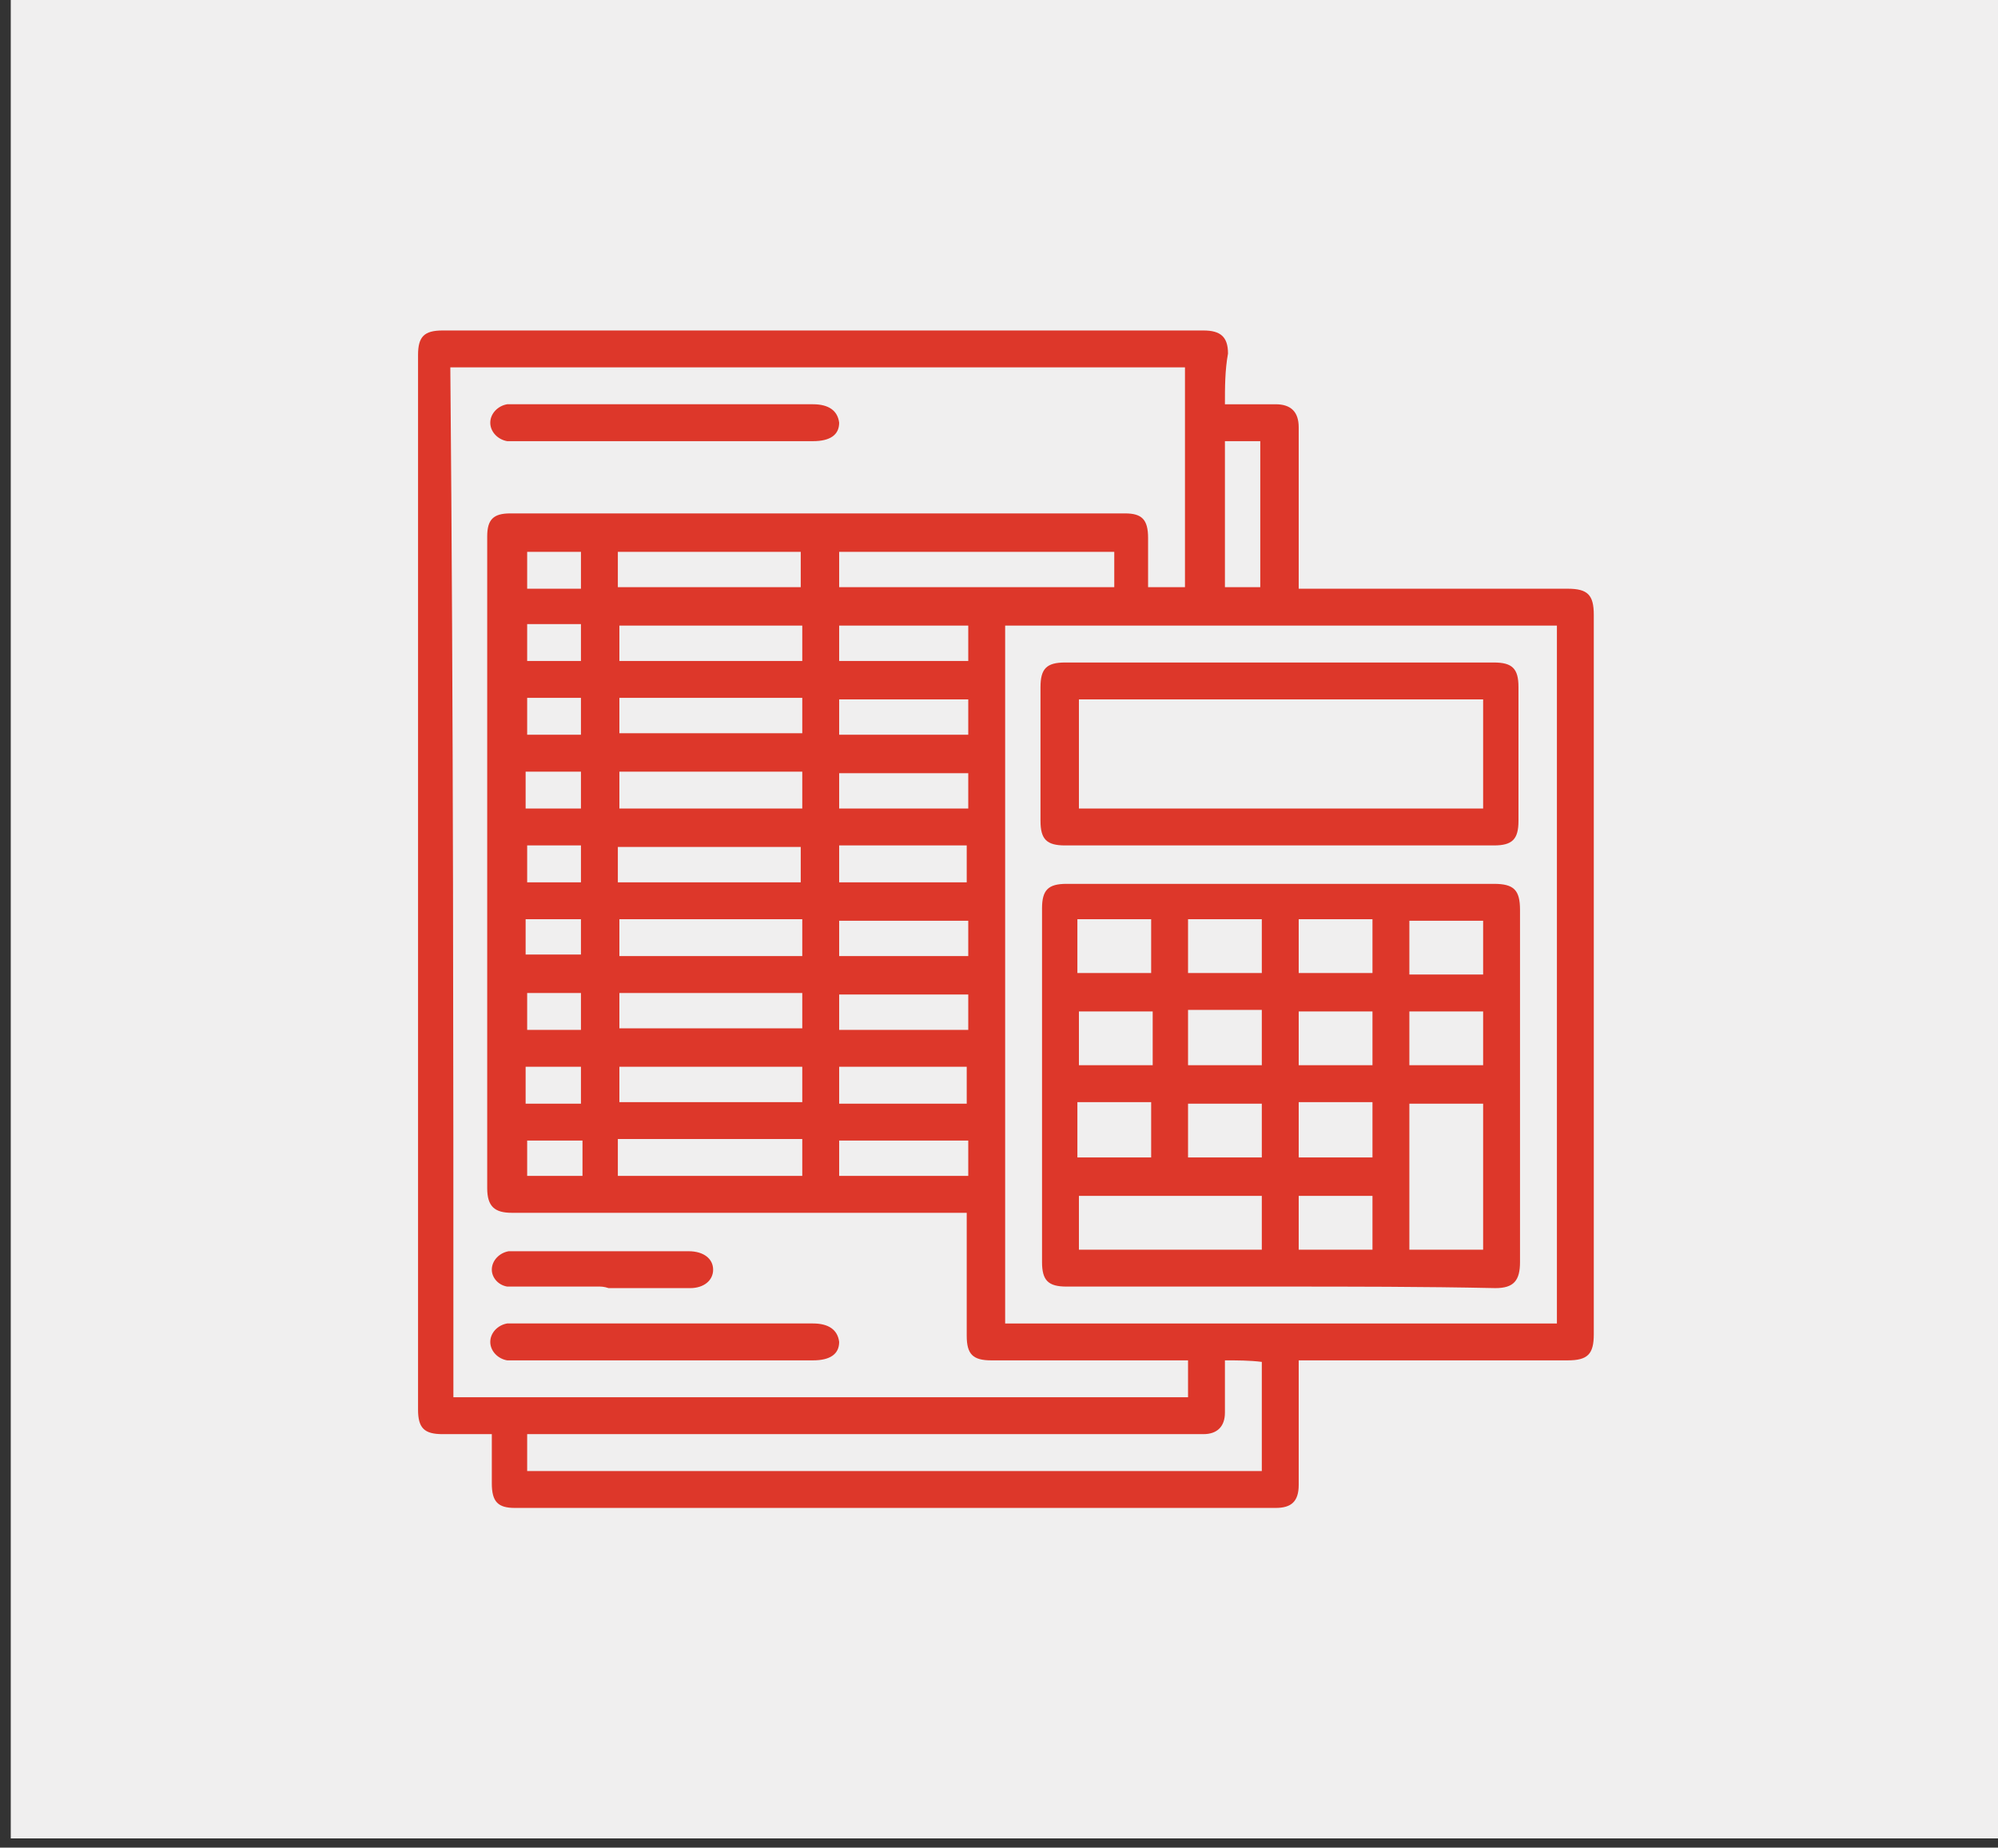 <svg xmlns="http://www.w3.org/2000/svg" xmlns:xlink="http://www.w3.org/1999/xlink" id="Layer_1" x="0px" y="0px" viewBox="0 0 130 120.2" style="enable-background:new 0 0 130 120.2;" xml:space="preserve"><rect x="0" y="0" width="130" height="120.2" fill="#333333" stroke="none"/><style type="text/css">	.st0{fill:#F0EFEF;}	.st1{fill:#DD372A;}</style><g>	<rect x="0.7" class="st0" width="129.3" height="119.6"></rect>	<g>		<path class="st1" d="M79.7,26.3c1.2,0,2.2,0,3.3,0c1,0,1.5,0.5,1.5,1.5c0,3.2,0,6.5,0,9.7c0,0.2,0,0.5,0,0.8c0.3,0,0.5,0,0.7,0   c5.6,0,11.2,0,16.8,0c1.3,0,1.7,0.4,1.7,1.7c0,15.6,0,31.2,0,46.8c0,1.3-0.4,1.7-1.7,1.7c-5.6,0-11.1,0-16.7,0c-0.2,0-0.5,0-0.8,0   c0,0.3,0,0.5,0,0.7c0,2.5,0,4.9,0,7.4c0,1.1-0.5,1.5-1.5,1.5c-16.5,0-33,0-49.5,0c-1.1,0-1.5-0.4-1.5-1.6c0-1.1,0-2.1,0-3.2   c-1.1,0-2.2,0-3.2,0c-1.2,0-1.6-0.4-1.6-1.6c0-22.9,0-45.7,0-68.6c0-1.2,0.4-1.6,1.6-1.6c16.5,0,33,0,49.5,0   c1.1,0,1.6,0.4,1.6,1.5C79.7,24.1,79.7,25.2,79.7,26.3z M29.5,90.9c16,0,31.9,0,47.8,0c0-0.8,0-1.6,0-2.4c-0.3,0-0.5,0-0.8,0   c-4,0-8,0-12,0c-1.2,0-1.6-0.4-1.6-1.6c0-2.4,0-4.9,0-7.3c0-0.2,0-0.4,0-0.7c-0.3,0-0.5,0-0.8,0c-9.6,0-19.2,0-28.8,0   c-1.1,0-1.6-0.4-1.6-1.6c0-14.1,0-28.2,0-42.4c0-1.1,0.4-1.5,1.5-1.5c13.3,0,26.6,0,40,0c1.1,0,1.5,0.4,1.5,1.6c0,1.1,0,2.1,0,3.2   c0.8,0,1.6,0,2.4,0c0-4.8,0-9.6,0-14.3c-16,0-31.9,0-47.8,0C29.5,46.3,29.5,68.5,29.5,90.9z M101.3,40.7c-12,0-23.9,0-35.9,0   c0,15.2,0,30.3,0,45.4c12,0,23.9,0,35.9,0C101.3,70.9,101.3,55.8,101.3,40.7z M79.7,88.5c0,1.2,0,2.3,0,3.4c0,0.9-0.5,1.4-1.4,1.4   c-0.2,0-0.4,0-0.5,0c-14.2,0-28.5,0-42.7,0c-0.3,0-0.5,0-0.8,0c0,0.8,0,1.6,0,2.4c16,0,31.9,0,47.8,0c0-2.4,0-4.8,0-7.1   C81.3,88.5,80.5,88.5,79.7,88.5z M54.6,38.2c6,0,12,0,17.9,0c0-0.8,0-1.6,0-2.3c-6,0-12,0-17.9,0C54.6,36.7,54.6,37.4,54.6,38.2z    M52.2,64.6c-4,0-8,0-11.9,0c0,0.8,0,1.6,0,2.3c4,0,8,0,11.9,0C52.2,66.1,52.2,65.4,52.2,64.6z M40.2,38.2c4,0,8,0,11.9,0   c0-0.8,0-1.6,0-2.3c-4,0-8,0-11.9,0C40.2,36.7,40.2,37.4,40.2,38.2z M40.2,57.4c4,0,8,0,11.9,0c0-0.8,0-1.6,0-2.3c-4,0-8,0-11.9,0   C40.2,55.8,40.2,56.6,40.2,57.4z M52.2,40.7c-4,0-8,0-11.9,0c0,0.8,0,1.6,0,2.3c4,0,8,0,11.9,0C52.2,42.2,52.2,41.4,52.2,40.7z    M52.2,62.2c0-0.8,0-1.6,0-2.4c-4,0-8,0-11.9,0c0,0.8,0,1.6,0,2.4C44.2,62.2,48.2,62.2,52.2,62.2z M40.2,76.5c4,0,8,0,12,0   c0-0.8,0-1.6,0-2.4c-4,0-8,0-12,0C40.2,75,40.2,75.7,40.2,76.5z M52.2,69.4c-4,0-8,0-11.9,0c0,0.8,0,1.6,0,2.3c4,0,8,0,11.9,0   C52.2,70.9,52.2,70.2,52.2,69.4z M52.2,45.4c-4,0-8,0-11.9,0c0,0.8,0,1.6,0,2.3c4,0,8,0,11.9,0C52.2,47,52.2,46.2,52.2,45.4z    M52.2,50.2c-4,0-8,0-11.9,0c0,0.8,0,1.6,0,2.4c4,0,7.9,0,11.9,0C52.2,51.8,52.2,51,52.2,50.2z M79.7,28.7c0,3.2,0,6.4,0,9.5   c0.8,0,1.6,0,2.3,0c0-3.2,0-6.4,0-9.5C81.3,28.7,80.5,28.7,79.7,28.7z M54.6,43c2.8,0,5.6,0,8.4,0c0-0.8,0-1.6,0-2.3   c-2.8,0-5.6,0-8.4,0C54.6,41.5,54.6,42.2,54.6,43z M54.6,67c2.8,0,5.6,0,8.4,0c0-0.8,0-1.6,0-2.3c-2.8,0-5.6,0-8.4,0   C54.6,65.4,54.6,66.2,54.6,67z M54.6,55c0,0.8,0,1.6,0,2.4c2.8,0,5.6,0,8.3,0c0-0.8,0-1.6,0-2.4C60.2,55,57.4,55,54.6,55z    M54.6,62.2c2.8,0,5.6,0,8.4,0c0-0.8,0-1.6,0-2.3c-2.8,0-5.6,0-8.4,0C54.6,60.6,54.6,61.4,54.6,62.2z M54.6,76.5   c2.8,0,5.6,0,8.4,0c0-0.8,0-1.6,0-2.3c-2.8,0-5.6,0-8.4,0C54.6,75,54.6,75.7,54.6,76.5z M54.6,52.6c2.8,0,5.6,0,8.4,0   c0-0.8,0-1.6,0-2.3c-2.8,0-5.6,0-8.4,0C54.6,51.1,54.6,51.8,54.6,52.6z M54.6,47.8c2.8,0,5.6,0,8.4,0c0-0.8,0-1.6,0-2.3   c-2.8,0-5.6,0-8.4,0C54.6,46.3,54.6,47,54.6,47.8z M54.6,69.4c0,0.8,0,1.6,0,2.4c2.8,0,5.6,0,8.3,0c0-0.8,0-1.6,0-2.4   C60.1,69.4,57.4,69.4,54.6,69.4z M37.8,43c0-0.8,0-1.6,0-2.4c-1.2,0-2.4,0-3.5,0c0,0.8,0,1.6,0,2.4C35.5,43,36.6,43,37.8,43z    M34.3,35.9c0,0.8,0,1.6,0,2.4c1.2,0,2.4,0,3.5,0c0-0.8,0-1.6,0-2.4C36.6,35.9,35.5,35.9,34.3,35.9z M37.8,47.8c0-0.8,0-1.6,0-2.4   c-1.2,0-2.4,0-3.5,0c0,0.8,0,1.6,0,2.4C35.5,47.8,36.6,47.8,37.8,47.8z M37.8,67c0-0.8,0-1.6,0-2.4c-1.2,0-2.4,0-3.5,0   c0,0.8,0,1.6,0,2.4C35.5,67,36.6,67,37.8,67z M34.3,55c0,0.8,0,1.6,0,2.4c1.2,0,2.4,0,3.5,0c0-0.8,0-1.6,0-2.4   C36.6,55,35.5,55,34.3,55z M37.8,69.4c-1.2,0-2.4,0-3.6,0c0,0.8,0,1.6,0,2.4c1.2,0,2.4,0,3.6,0C37.8,70.9,37.8,70.2,37.8,69.4z    M37.8,59.8c-1.2,0-2.4,0-3.6,0c0,0.8,0,1.6,0,2.3c1.2,0,2.4,0,3.6,0C37.8,61.3,37.8,60.6,37.8,59.8z M34.3,76.5   c1.2,0,2.4,0,3.6,0c0-0.8,0-1.6,0-2.3c-1.2,0-2.4,0-3.6,0C34.3,75,34.3,75.7,34.3,76.5z M34.2,52.6c1.2,0,2.4,0,3.6,0   c0-0.8,0-1.6,0-2.4c-1.2,0-2.4,0-3.6,0C34.2,51,34.2,51.8,34.2,52.6z"></path>		<path class="st1" d="M43.2,28.7c-3.2,0-6.4,0-9.6,0c-0.2,0-0.4,0-0.6,0c-0.6-0.1-1.1-0.6-1.1-1.2c0-0.6,0.5-1.1,1.1-1.2   c0.2,0,0.4,0,0.5,0c6.5,0,12.9,0,19.4,0c1,0,1.6,0.4,1.7,1.2c0,0.8-0.6,1.2-1.7,1.2C49.7,28.7,46.4,28.7,43.2,28.7z"></path>		<path class="st1" d="M43.2,88.5c-3.2,0-6.4,0-9.6,0c-0.2,0-0.4,0-0.6,0c-0.6-0.1-1.1-0.6-1.1-1.2c0-0.6,0.5-1.1,1.1-1.2   c0.2,0,0.4,0,0.5,0c6.5,0,12.9,0,19.4,0c1,0,1.6,0.4,1.7,1.2c0,0.8-0.6,1.2-1.7,1.2C49.7,88.5,46.4,88.5,43.2,88.5z"></path>		<path class="st1" d="M39,83.7c-1.8,0-3.7,0-5.5,0c-0.2,0-0.4,0-0.5,0c-0.6-0.1-1-0.6-1-1.1c0-0.6,0.5-1.1,1.1-1.2   c0.2,0,0.3,0,0.5,0c3.7,0,7.5,0,11.2,0c1,0,1.6,0.5,1.6,1.2c0,0.7-0.6,1.2-1.5,1.2c-1.8,0-3.5,0-5.3,0   C39.3,83.7,39.1,83.7,39,83.7z"></path>		<path class="st1" d="M83.3,83.7c-4.6,0-9.3,0-13.9,0c-1.2,0-1.6-0.4-1.6-1.6c0-7.7,0-15.4,0-23c0-1.2,0.4-1.6,1.6-1.6   c9.3,0,18.5,0,27.8,0c1.3,0,1.7,0.4,1.7,1.7c0,7.6,0,15.3,0,22.9c0,1.2-0.4,1.7-1.6,1.7C92.6,83.7,87.9,83.7,83.3,83.7z    M96.5,71.8c-1.6,0-3.2,0-4.8,0c0,3.2,0,6.4,0,9.5c1.6,0,3.2,0,4.8,0C96.5,78.1,96.5,75,96.5,71.8z M70.2,81.3c4,0,8,0,11.9,0   c0-1.2,0-2.4,0-3.5c-4,0-8,0-11.9,0C70.2,79,70.2,80.1,70.2,81.3z M82.1,59.8c-1.6,0-3.2,0-4.8,0c0,1.2,0,2.4,0,3.5   c1.6,0,3.2,0,4.8,0C82.1,62.1,82.1,61,82.1,59.8z M89.3,59.8c-1.6,0-3.2,0-4.8,0c0,1.2,0,2.4,0,3.5c1.6,0,3.2,0,4.8,0   C89.3,62.2,89.3,61,89.3,59.8z M91.7,63.4c1.6,0,3.2,0,4.8,0c0-1.2,0-2.4,0-3.5c-1.6,0-3.2,0-4.8,0C91.7,61,91.7,62.2,91.7,63.4z    M70.2,69.3c1.6,0,3.2,0,4.8,0c0-1.2,0-2.4,0-3.5c-1.6,0-3.2,0-4.8,0C70.2,67,70.2,68.2,70.2,69.3z M77.3,69.3c1.6,0,3.2,0,4.8,0   c0-1.2,0-2.4,0-3.6c-1.6,0-3.2,0-4.8,0C77.3,67,77.3,68.1,77.3,69.3z M84.5,69.3c1.6,0,3.2,0,4.8,0c0-1.2,0-2.4,0-3.5   c-1.6,0-3.2,0-4.8,0C84.5,67,84.5,68.1,84.5,69.3z M96.5,65.8c-1.6,0-3.2,0-4.8,0c0,1.2,0,2.4,0,3.5c1.6,0,3.2,0,4.8,0   C96.5,68.1,96.5,67,96.5,65.8z M74.9,59.8c-1.6,0-3.2,0-4.8,0c0,1.2,0,2.4,0,3.5c1.6,0,3.2,0,4.8,0C74.9,62.1,74.9,61,74.9,59.8z    M70.1,75.3c1.6,0,3.2,0,4.8,0c0-1.2,0-2.4,0-3.6c-1.6,0-3.2,0-4.8,0C70.1,73,70.1,74.1,70.1,75.3z M82.1,71.8c-1.6,0-3.2,0-4.8,0   c0,1.2,0,2.4,0,3.5c1.6,0,3.2,0,4.8,0C82.1,74.1,82.1,73,82.1,71.8z M84.5,75.3c1.6,0,3.2,0,4.8,0c0-1.2,0-2.4,0-3.6   c-1.6,0-3.2,0-4.8,0C84.5,73,84.5,74.1,84.5,75.3z M89.3,77.8c-1.6,0-3.2,0-4.8,0c0,1.2,0,2.4,0,3.5c1.6,0,3.2,0,4.8,0   C89.3,80.1,89.3,78.9,89.3,77.8z"></path>		<path class="st1" d="M83.3,43.1c4.6,0,9.3,0,13.9,0c1.2,0,1.6,0.4,1.6,1.6c0,2.9,0,5.8,0,8.7c0,1.2-0.4,1.6-1.6,1.6   c-9.3,0-18.6,0-27.9,0c-1.2,0-1.6-0.4-1.6-1.6c0-2.9,0-5.8,0-8.7c0-1.2,0.4-1.6,1.6-1.6C74,43.1,78.7,43.1,83.3,43.1z M70.2,52.6   c8.8,0,17.6,0,26.3,0c0-2.4,0-4.8,0-7.1c-8.8,0-17.5,0-26.3,0C70.2,47.9,70.2,50.2,70.2,52.6z"></path>	</g></g></svg>